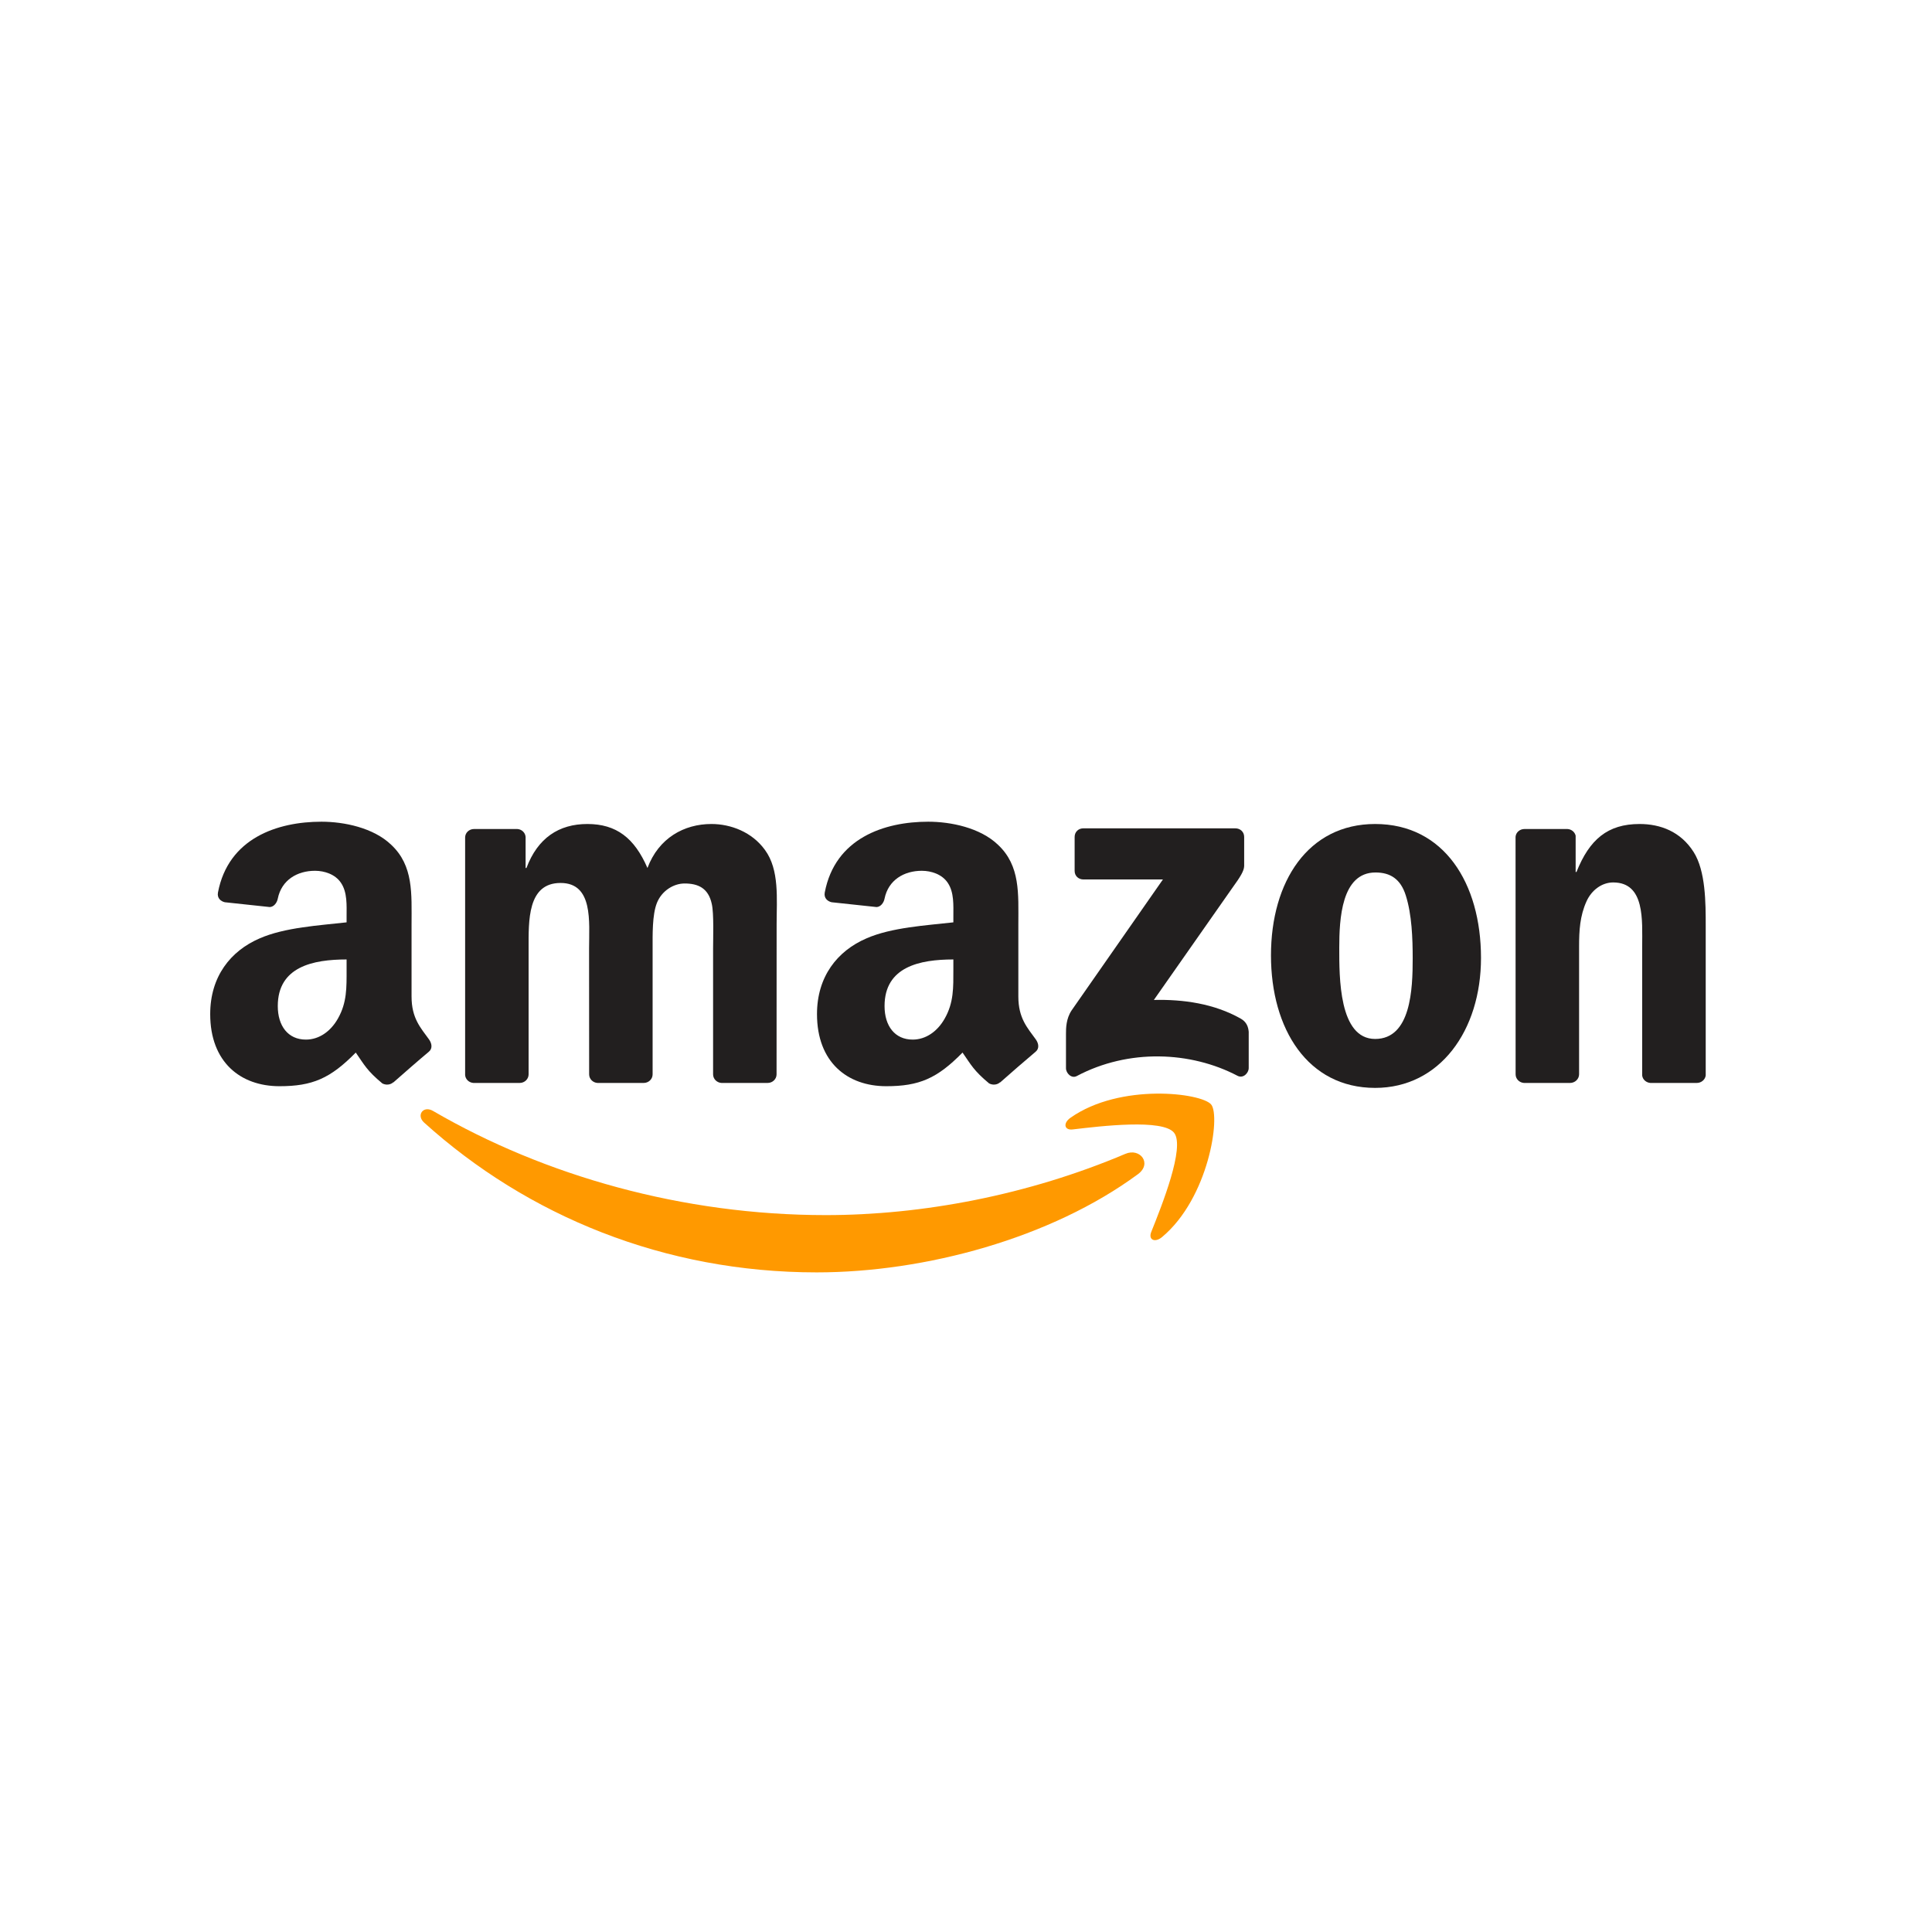 <?xml version="1.0" encoding="utf-8"?>
<svg xmlns="http://www.w3.org/2000/svg" width="96" height="96" viewBox="0 0 96 96" fill="none">
<g clip-path="url(#clip0_8613_3428)">
<path d="M56.546 58.343C52.228 61.526 45.969 63.224 40.58 63.224C33.023 63.224 26.221 60.429 21.074 55.781C20.67 55.416 21.032 54.917 21.517 55.202C27.071 58.434 33.939 60.378 41.032 60.378C45.816 60.378 51.079 59.388 55.919 57.334C56.65 57.023 57.261 57.813 56.546 58.343Z" fill="#FF9900"/>
<path d="M58.341 56.289C57.791 55.584 54.693 55.956 53.302 56.121C52.878 56.173 52.813 55.804 53.195 55.539C55.663 53.802 59.713 54.303 60.185 54.885C60.657 55.471 60.062 59.53 57.743 61.468C57.387 61.766 57.047 61.607 57.206 61.212C57.727 59.912 58.895 56.998 58.341 56.289Z" fill="#FF9900"/>
<path d="M53.398 43.276V41.587C53.398 41.332 53.593 41.16 53.825 41.16H61.385C61.628 41.16 61.822 41.335 61.822 41.587V43.033C61.818 43.276 61.615 43.593 61.252 44.094L57.335 49.687C58.791 49.651 60.327 49.868 61.647 50.612C61.945 50.78 62.026 51.026 62.048 51.269V53.071C62.048 53.316 61.776 53.604 61.492 53.456C59.166 52.236 56.077 52.103 53.505 53.468C53.243 53.611 52.968 53.326 52.968 53.08V51.369C52.968 51.094 52.971 50.625 53.246 50.208L57.785 43.7H53.835C53.593 43.7 53.398 43.528 53.398 43.276Z" fill="#221F1F"/>
<path d="M25.823 53.811H23.523C23.303 53.795 23.128 53.63 23.112 53.42V41.616C23.112 41.38 23.309 41.193 23.555 41.193H25.7C25.923 41.202 26.101 41.374 26.117 41.587V43.13H26.159C26.718 41.639 27.77 40.944 29.187 40.944C30.626 40.944 31.525 41.639 32.172 43.13C32.729 41.639 33.993 40.944 35.349 40.944C36.313 40.944 37.367 41.342 38.011 42.234C38.739 43.227 38.59 44.67 38.59 45.935L38.587 53.384C38.587 53.62 38.389 53.811 38.144 53.811H35.847C35.617 53.795 35.433 53.611 35.433 53.384V47.128C35.433 46.63 35.478 45.388 35.368 44.916C35.197 44.123 34.682 43.9 34.016 43.9C33.46 43.9 32.877 44.272 32.641 44.867C32.405 45.462 32.428 46.459 32.428 47.128V53.384C32.428 53.62 32.23 53.811 31.985 53.811H29.688C29.455 53.795 29.274 53.611 29.274 53.384L29.271 47.128C29.271 45.812 29.487 43.874 27.854 43.874C26.201 43.874 26.266 45.763 26.266 47.128V53.384C26.266 53.62 26.068 53.811 25.823 53.811Z" fill="#221F1F"/>
<path d="M68.33 40.944C71.743 40.944 73.59 43.874 73.59 47.601C73.59 51.201 71.548 54.057 68.33 54.057C64.979 54.057 63.154 51.127 63.154 47.474C63.154 43.8 65.001 40.944 68.33 40.944ZM68.349 43.353C66.654 43.353 66.547 45.663 66.547 47.102C66.547 48.545 66.525 51.625 68.33 51.625C70.112 51.625 70.196 49.14 70.196 47.627C70.196 46.63 70.154 45.44 69.853 44.495C69.595 43.674 69.08 43.353 68.349 43.353Z" fill="#221F1F"/>
<path d="M78.015 53.811H75.724C75.495 53.795 75.31 53.611 75.31 53.384L75.307 41.578C75.326 41.361 75.517 41.193 75.75 41.193H77.882C78.082 41.202 78.248 41.338 78.293 41.523V43.328H78.335C78.978 41.714 79.881 40.944 81.469 40.944C82.501 40.944 83.507 41.316 84.154 42.334C84.756 43.279 84.756 44.867 84.756 46.009V53.439C84.73 53.646 84.539 53.811 84.313 53.811H82.006C81.796 53.795 81.621 53.64 81.599 53.439V47.028C81.599 45.737 81.747 43.848 80.159 43.848C79.6 43.848 79.085 44.224 78.83 44.793C78.506 45.514 78.464 46.232 78.464 47.028V53.384C78.461 53.62 78.26 53.811 78.015 53.811Z" fill="#221F1F"/>
<path d="M47.372 48.173V47.675C45.71 47.675 43.953 48.031 43.953 49.991C43.953 50.984 44.468 51.657 45.351 51.657C45.998 51.657 46.577 51.259 46.942 50.612C47.395 49.816 47.372 49.069 47.372 48.173ZM49.692 53.779C49.54 53.915 49.32 53.925 49.148 53.834C48.385 53.2 48.249 52.906 47.828 52.301C46.567 53.588 45.674 53.973 44.037 53.973C42.103 53.973 40.596 52.779 40.596 50.389C40.596 48.523 41.608 47.251 43.048 46.63C44.296 46.08 46.04 45.983 47.372 45.831V45.534C47.372 44.987 47.414 44.34 47.094 43.868C46.813 43.444 46.276 43.269 45.804 43.269C44.927 43.269 44.144 43.719 43.953 44.651C43.914 44.858 43.763 45.062 43.556 45.071L41.324 44.832C41.136 44.79 40.929 44.638 40.981 44.35C41.495 41.646 43.937 40.83 46.124 40.83C47.243 40.83 48.705 41.128 49.588 41.975C50.707 43.02 50.601 44.414 50.601 45.932V49.516C50.601 50.593 51.047 51.065 51.468 51.647C51.616 51.854 51.649 52.103 51.461 52.259C50.992 52.65 50.157 53.378 49.698 53.785L49.692 53.779Z" fill="#221F1F"/>
<path d="M17.222 48.173V47.675C15.559 47.675 13.803 48.031 13.803 49.991C13.803 50.984 14.317 51.657 15.2 51.657C15.847 51.657 16.426 51.259 16.791 50.612C17.244 49.816 17.222 49.069 17.222 48.173ZM19.541 53.779C19.389 53.915 19.169 53.925 18.997 53.834C18.234 53.2 18.098 52.906 17.678 52.301C16.416 53.588 15.523 53.973 13.887 53.973C11.952 53.973 10.445 52.779 10.445 50.389C10.445 48.523 11.457 47.251 12.897 46.63C14.145 46.08 15.889 45.983 17.222 45.831V45.534C17.222 44.987 17.264 44.34 16.943 43.868C16.662 43.444 16.125 43.269 15.653 43.269C14.776 43.269 13.993 43.719 13.803 44.651C13.764 44.858 13.612 45.062 13.405 45.071L11.173 44.832C10.985 44.79 10.778 44.638 10.83 44.35C11.344 41.646 13.786 40.83 15.973 40.83C17.092 40.83 18.554 41.128 19.437 41.975C20.556 43.02 20.45 44.414 20.45 45.932V49.516C20.45 50.593 20.896 51.065 21.317 51.647C21.465 51.854 21.498 52.103 21.31 52.259C20.841 52.65 20.007 53.378 19.547 53.785L19.541 53.779Z" fill="#221F1F"/>
</g>
<defs>
<clipPath id="clip0_8613_3428">
<rect width="74.4" height="22.456" fill="white" transform="translate(10.4 40.8)"/>
</clipPath>
</defs>
</svg>